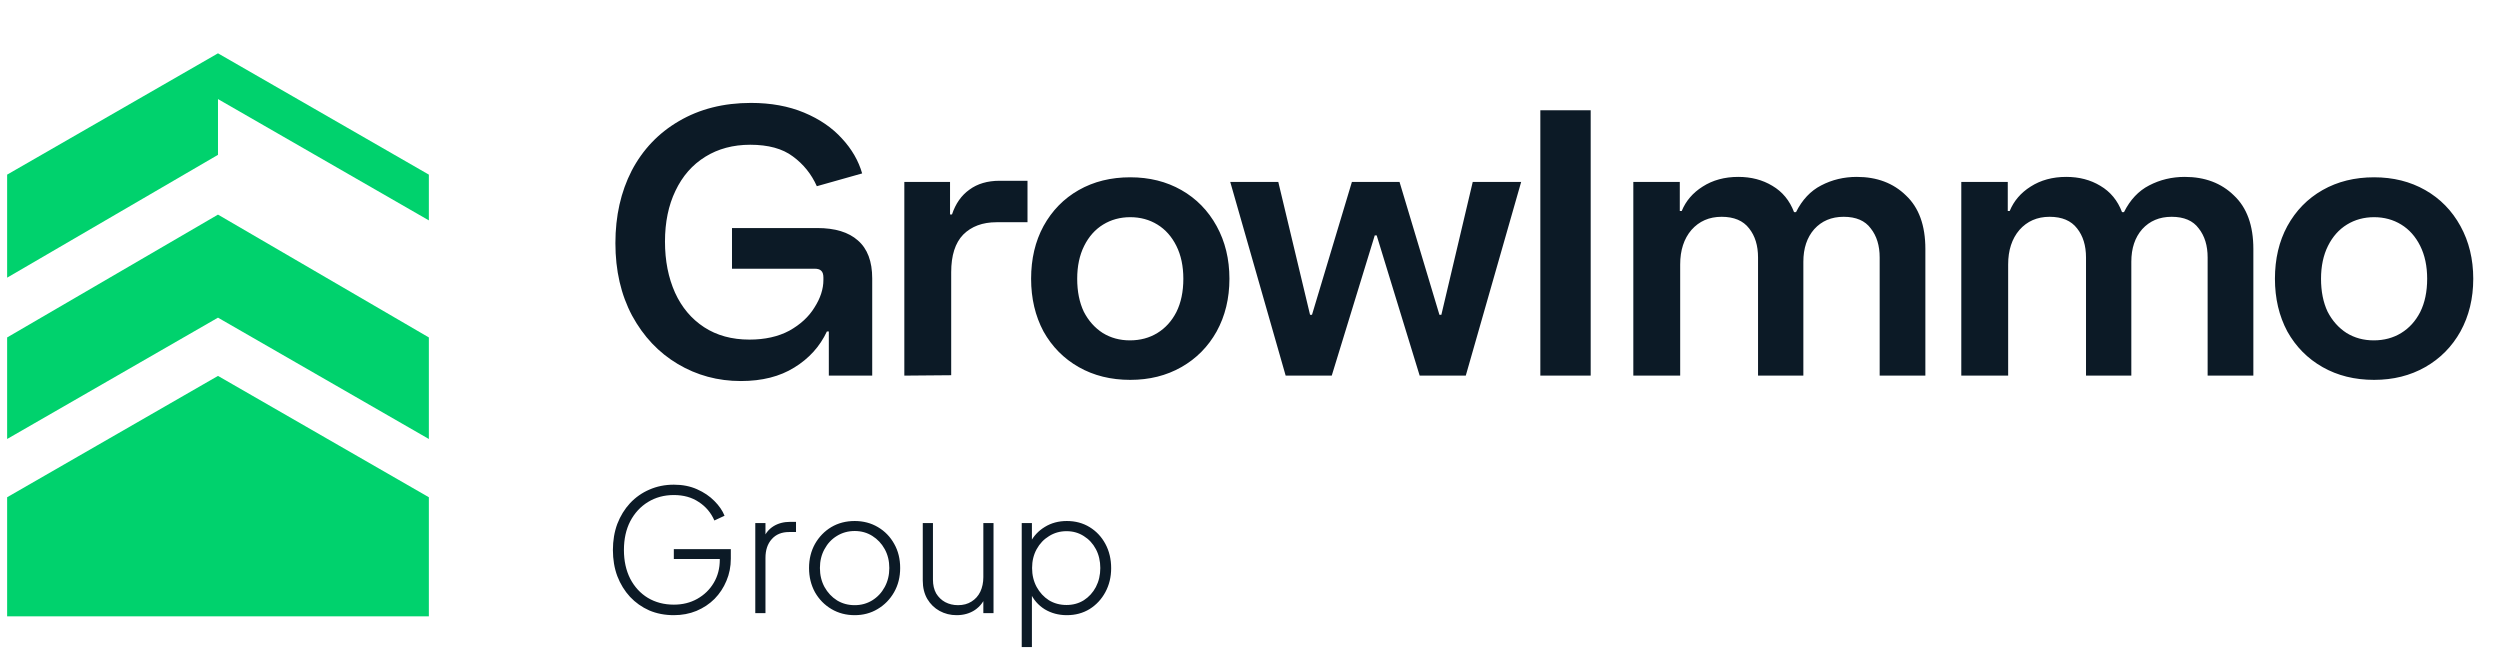 <svg width="149" height="39" viewBox="0 0 149 39" fill="none" xmlns="http://www.w3.org/2000/svg">
<path d="M44.158 22.71C42.788 22.71 41.534 22.371 40.395 21.694C39.256 21.017 38.348 20.055 37.671 18.808C37.009 17.562 36.678 16.123 36.678 14.491C36.678 12.875 37.001 11.436 37.648 10.174C38.309 8.912 39.248 7.927 40.464 7.219C41.695 6.496 43.127 6.134 44.758 6.134C45.943 6.134 46.998 6.326 47.921 6.711C48.844 7.096 49.599 7.612 50.183 8.258C50.768 8.889 51.168 9.582 51.384 10.336L48.683 11.098C48.36 10.374 47.883 9.782 47.251 9.32C46.636 8.858 45.789 8.627 44.712 8.627C43.696 8.627 42.804 8.866 42.034 9.343C41.264 9.82 40.672 10.497 40.256 11.375C39.841 12.236 39.633 13.245 39.633 14.399C39.633 15.538 39.833 16.553 40.233 17.446C40.633 18.323 41.211 19.008 41.965 19.501C42.719 19.993 43.619 20.24 44.666 20.24C45.589 20.24 46.382 20.063 47.044 19.709C47.706 19.339 48.206 18.878 48.544 18.323C48.898 17.769 49.075 17.223 49.075 16.684V16.546C49.075 16.346 49.029 16.207 48.937 16.13C48.86 16.053 48.729 16.015 48.544 16.015H43.627V13.591H48.706C49.768 13.591 50.576 13.837 51.13 14.33C51.699 14.822 51.984 15.576 51.984 16.592V22.387H49.398V19.755H49.283C48.867 20.647 48.221 21.363 47.344 21.902C46.482 22.44 45.42 22.71 44.158 22.71ZM53.898 10.844H56.622V12.783H56.738C56.953 12.136 57.299 11.644 57.776 11.305C58.254 10.951 58.854 10.774 59.577 10.774H61.239V13.245H59.392C58.561 13.245 57.9 13.491 57.407 13.983C56.93 14.476 56.691 15.222 56.691 16.223V22.363L53.898 22.387V10.844ZM67.364 22.64C66.21 22.64 65.186 22.387 64.293 21.879C63.401 21.371 62.701 20.663 62.193 19.755C61.7 18.831 61.454 17.785 61.454 16.615C61.454 15.43 61.7 14.383 62.193 13.475C62.701 12.552 63.401 11.836 64.293 11.328C65.186 10.82 66.21 10.567 67.364 10.567C68.503 10.567 69.519 10.82 70.411 11.328C71.304 11.836 72.004 12.552 72.512 13.475C73.02 14.399 73.274 15.445 73.274 16.615C73.274 17.785 73.02 18.831 72.512 19.755C72.004 20.663 71.304 21.371 70.411 21.879C69.519 22.387 68.503 22.64 67.364 22.64ZM67.341 20.286C67.957 20.286 68.503 20.14 68.98 19.847C69.457 19.555 69.834 19.139 70.111 18.601C70.388 18.046 70.527 17.385 70.527 16.615C70.527 15.861 70.388 15.207 70.111 14.653C69.834 14.099 69.457 13.675 68.98 13.383C68.503 13.091 67.964 12.944 67.364 12.944C66.764 12.944 66.225 13.091 65.748 13.383C65.271 13.675 64.894 14.099 64.617 14.653C64.34 15.207 64.201 15.861 64.201 16.615C64.201 17.369 64.332 18.023 64.594 18.577C64.871 19.116 65.248 19.539 65.725 19.847C66.202 20.14 66.741 20.286 67.341 20.286ZM73.323 10.844H76.186L78.079 18.762H78.195L80.573 10.844H83.412L85.79 18.762H85.905L87.775 10.844H90.661L87.36 22.387H84.612L82.05 14.03H81.935L79.372 22.387H76.625L73.323 10.844ZM91.804 6.573H94.805V22.387H91.804V6.573ZM97.346 10.844H100.116V12.575H100.231C100.477 11.975 100.893 11.49 101.478 11.121C102.078 10.736 102.786 10.543 103.602 10.543C104.371 10.543 105.048 10.72 105.633 11.075C106.234 11.428 106.664 11.952 106.926 12.644H107.042C107.411 11.906 107.911 11.375 108.542 11.051C109.189 10.713 109.897 10.543 110.666 10.543C111.867 10.543 112.844 10.913 113.598 11.652C114.367 12.375 114.752 13.437 114.752 14.838V22.387H112.028V15.345C112.028 14.637 111.851 14.06 111.497 13.614C111.159 13.152 110.62 12.921 109.881 12.921C109.158 12.921 108.573 13.168 108.127 13.66C107.696 14.153 107.48 14.799 107.48 15.599V22.387H104.779V15.345C104.779 14.637 104.602 14.06 104.248 13.614C103.894 13.152 103.348 12.921 102.609 12.921C101.87 12.921 101.27 13.183 100.808 13.706C100.362 14.23 100.139 14.914 100.139 15.761V22.387H97.346V10.844ZM116.893 10.844H119.663V12.575H119.778C120.025 11.975 120.44 11.49 121.025 11.121C121.625 10.736 122.333 10.543 123.149 10.543C123.919 10.543 124.596 10.72 125.181 11.075C125.781 11.428 126.212 11.952 126.473 12.644H126.589C126.958 11.906 127.458 11.375 128.089 11.051C128.736 10.713 129.444 10.543 130.213 10.543C131.414 10.543 132.391 10.913 133.145 11.652C133.915 12.375 134.3 13.437 134.3 14.838V22.387H131.575V15.345C131.575 14.637 131.398 14.06 131.044 13.614C130.706 13.152 130.167 12.921 129.428 12.921C128.705 12.921 128.12 13.168 127.674 13.66C127.243 14.153 127.027 14.799 127.027 15.599V22.387H124.326V15.345C124.326 14.637 124.149 14.06 123.795 13.614C123.441 13.152 122.895 12.921 122.156 12.921C121.418 12.921 120.817 13.183 120.356 13.706C119.909 14.23 119.686 14.914 119.686 15.761V22.387H116.893V10.844ZM141.496 22.64C140.342 22.64 139.318 22.387 138.425 21.879C137.533 21.371 136.832 20.663 136.325 19.755C135.832 18.831 135.586 17.785 135.586 16.615C135.586 15.43 135.832 14.383 136.325 13.475C136.832 12.552 137.533 11.836 138.425 11.328C139.318 10.82 140.342 10.567 141.496 10.567C142.635 10.567 143.65 10.82 144.543 11.328C145.436 11.836 146.136 12.552 146.644 13.475C147.152 14.399 147.406 15.445 147.406 16.615C147.406 17.785 147.152 18.831 146.644 19.755C146.136 20.663 145.436 21.371 144.543 21.879C143.65 22.387 142.635 22.64 141.496 22.64ZM141.473 20.286C142.088 20.286 142.635 20.14 143.112 19.847C143.589 19.555 143.966 19.139 144.243 18.601C144.52 18.046 144.659 17.385 144.659 16.615C144.659 15.861 144.52 15.207 144.243 14.653C143.966 14.099 143.589 13.675 143.112 13.383C142.635 13.091 142.096 12.944 141.496 12.944C140.896 12.944 140.357 13.091 139.88 13.383C139.403 13.675 139.026 14.099 138.749 14.653C138.472 15.207 138.333 15.861 138.333 16.615C138.333 17.369 138.464 18.023 138.725 18.577C139.003 19.116 139.38 19.539 139.857 19.847C140.334 20.14 140.872 20.286 141.473 20.286Z" fill="#0C1A26"/>
<path d="M40.16 36.664C39.627 36.664 39.138 36.57 38.693 36.381C38.255 36.185 37.874 35.916 37.55 35.572C37.227 35.221 36.974 34.81 36.792 34.338C36.617 33.866 36.529 33.347 36.529 32.781C36.529 32.215 36.617 31.695 36.792 31.223C36.974 30.752 37.227 30.34 37.55 29.99C37.881 29.639 38.265 29.369 38.703 29.181C39.148 28.985 39.634 28.887 40.16 28.887C40.679 28.887 41.14 28.978 41.545 29.16C41.956 29.342 42.3 29.575 42.577 29.858C42.86 30.141 43.062 30.435 43.183 30.738L42.577 31.021C42.374 30.556 42.064 30.189 41.646 29.919C41.235 29.642 40.739 29.504 40.16 29.504C39.586 29.504 39.074 29.642 38.622 29.919C38.171 30.195 37.817 30.58 37.56 31.072C37.311 31.557 37.186 32.127 37.186 32.781C37.186 33.428 37.311 33.998 37.56 34.49C37.817 34.982 38.167 35.363 38.612 35.633C39.064 35.902 39.58 36.037 40.16 36.037C40.679 36.037 41.144 35.923 41.555 35.693C41.973 35.457 42.3 35.141 42.536 34.743C42.779 34.338 42.9 33.876 42.9 33.357V33.003L43.193 33.317H40.16V32.73H43.557V33.297C43.557 33.769 43.47 34.21 43.294 34.621C43.126 35.026 42.89 35.383 42.587 35.693C42.283 35.997 41.922 36.236 41.505 36.411C41.093 36.58 40.645 36.664 40.16 36.664ZM45.015 36.543V31.173H45.622V32.174L45.511 32.083C45.625 31.78 45.821 31.54 46.097 31.365C46.38 31.19 46.714 31.102 47.098 31.102H47.442V31.709H47.027C46.589 31.709 46.245 31.85 45.996 32.134C45.746 32.41 45.622 32.784 45.622 33.256V36.543H45.015ZM50.94 36.664C50.427 36.664 49.965 36.543 49.554 36.3C49.143 36.057 48.816 35.724 48.573 35.299C48.337 34.867 48.219 34.385 48.219 33.853C48.219 33.32 48.337 32.842 48.573 32.417C48.816 31.992 49.14 31.658 49.544 31.416C49.955 31.173 50.421 31.052 50.94 31.052C51.452 31.052 51.914 31.173 52.325 31.416C52.736 31.658 53.06 31.992 53.296 32.417C53.532 32.835 53.65 33.313 53.65 33.853C53.65 34.392 53.529 34.874 53.286 35.299C53.043 35.724 52.716 36.057 52.305 36.3C51.901 36.543 51.445 36.664 50.94 36.664ZM50.94 36.068C51.324 36.068 51.671 35.973 51.981 35.784C52.298 35.589 52.548 35.322 52.73 34.985C52.912 34.648 53.003 34.271 53.003 33.853C53.003 33.435 52.912 33.061 52.73 32.73C52.548 32.4 52.302 32.137 51.992 31.942C51.681 31.746 51.331 31.648 50.94 31.648C50.549 31.648 50.195 31.746 49.878 31.942C49.568 32.13 49.322 32.393 49.14 32.73C48.958 33.061 48.867 33.435 48.867 33.853C48.867 34.271 48.958 34.648 49.14 34.985C49.328 35.322 49.578 35.589 49.888 35.784C50.198 35.973 50.549 36.068 50.94 36.068ZM57.009 36.664C56.645 36.664 56.308 36.58 55.998 36.411C55.695 36.243 55.452 36.007 55.27 35.703C55.088 35.393 54.997 35.026 54.997 34.601V31.173H55.604V34.551C55.604 34.867 55.668 35.141 55.796 35.37C55.931 35.592 56.109 35.764 56.332 35.886C56.561 36.007 56.817 36.068 57.1 36.068C57.41 36.068 57.677 35.997 57.899 35.855C58.128 35.714 58.304 35.518 58.425 35.269C58.546 35.012 58.607 34.722 58.607 34.399V31.173H59.214V36.543H58.607V35.451L58.759 35.501C58.638 35.852 58.422 36.135 58.112 36.351C57.801 36.56 57.434 36.664 57.009 36.664ZM60.895 38.565V31.173H61.502V32.528L61.401 32.336C61.603 31.945 61.893 31.635 62.271 31.405C62.655 31.169 63.093 31.052 63.585 31.052C64.091 31.052 64.543 31.173 64.941 31.416C65.338 31.658 65.652 31.992 65.881 32.417C66.11 32.842 66.225 33.324 66.225 33.863C66.225 34.389 66.11 34.864 65.881 35.289C65.652 35.714 65.338 36.051 64.941 36.3C64.543 36.543 64.091 36.664 63.585 36.664C63.093 36.664 62.652 36.546 62.261 36.31C61.876 36.068 61.59 35.737 61.401 35.319L61.502 35.178V38.565H60.895ZM63.565 36.057C63.949 36.057 64.293 35.963 64.597 35.774C64.9 35.579 65.139 35.316 65.315 34.985C65.49 34.648 65.578 34.271 65.578 33.853C65.578 33.435 65.49 33.061 65.315 32.73C65.139 32.4 64.9 32.14 64.597 31.952C64.293 31.756 63.949 31.658 63.565 31.658C63.181 31.658 62.834 31.756 62.523 31.952C62.213 32.14 61.967 32.4 61.785 32.73C61.603 33.061 61.512 33.435 61.512 33.853C61.512 34.271 61.603 34.648 61.785 34.985C61.967 35.316 62.21 35.579 62.513 35.774C62.824 35.963 63.174 36.057 63.565 36.057Z" fill="#0C1A26"/>
<path fill-rule="evenodd" clip-rule="evenodd" d="M12.992 3.178L25.56 10.408V13.135L12.992 5.905V9.228L0.425 16.549V10.408L12.992 3.178ZM12.992 22.404L0.425 29.636V36.733H12.992H13.023H25.56V29.636L12.992 22.404ZM12.992 12.791L25.56 20.112V23.435V26.164L12.992 18.932L0.425 26.164V23.435V20.112L12.992 12.791Z" fill="#00D26D"/>
</svg>

